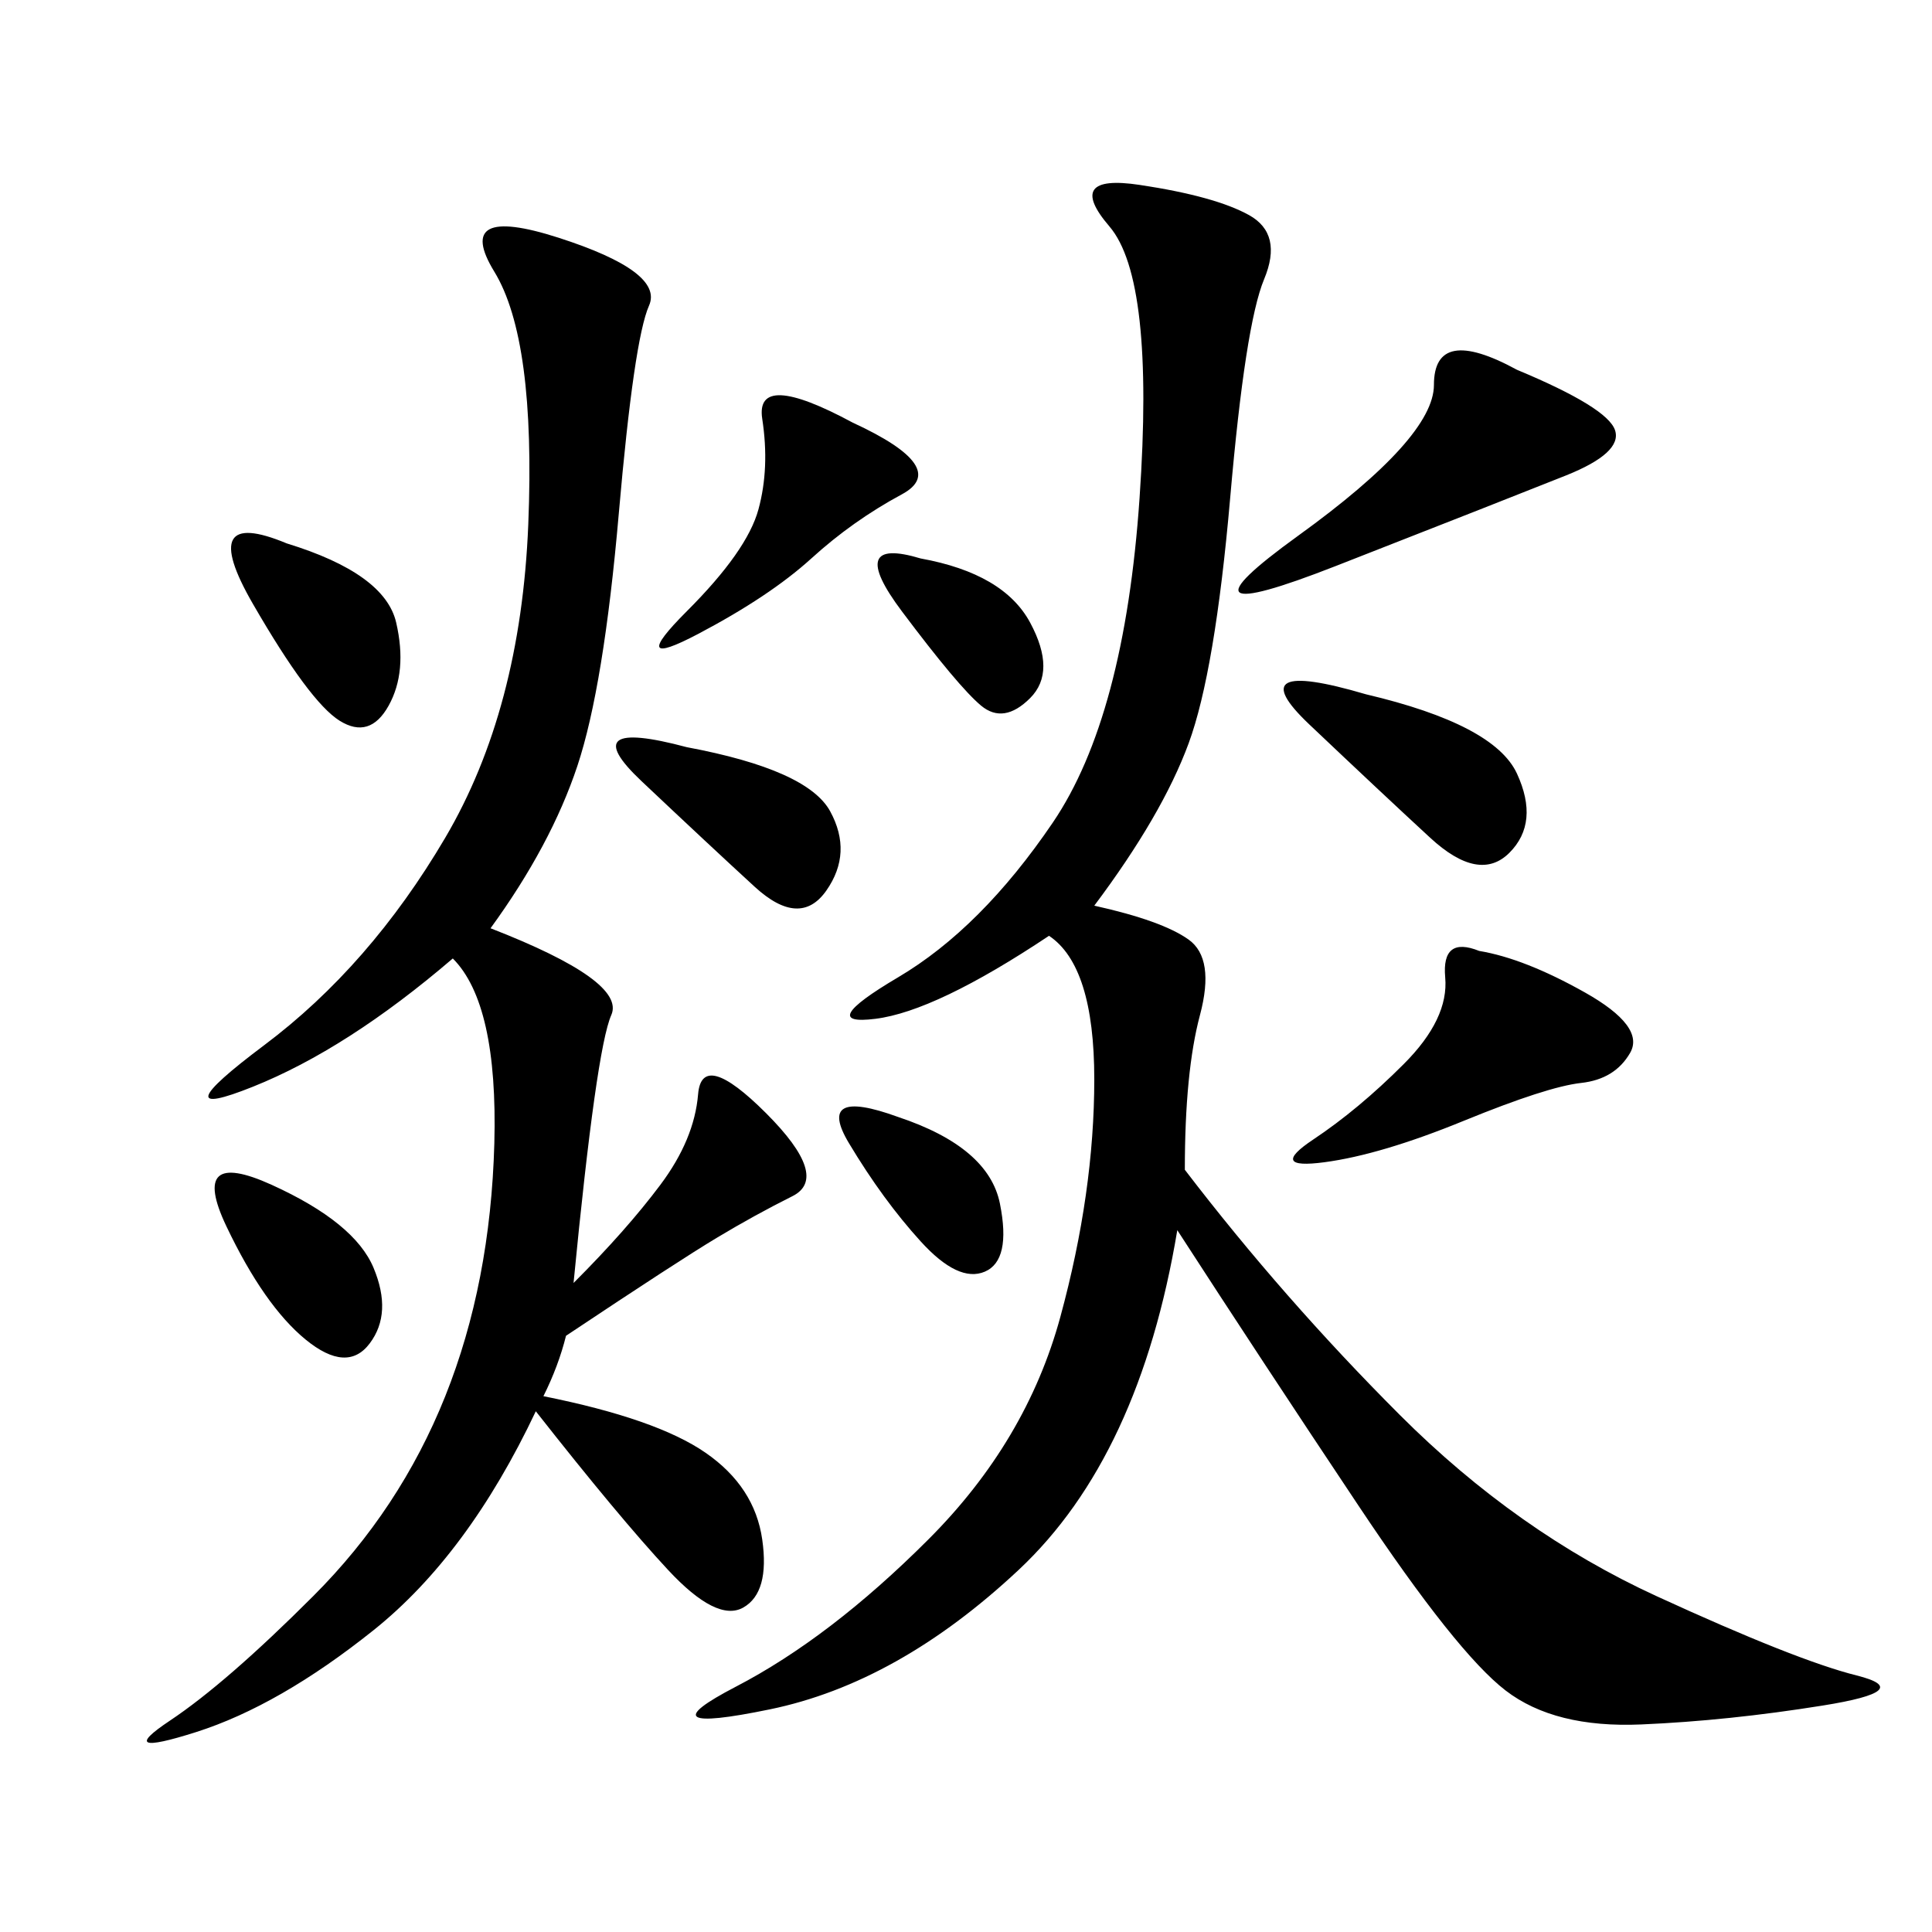<svg xmlns="http://www.w3.org/2000/svg" xmlns:xlink="http://www.w3.org/1999/xlink" width="300" height="300"><path d="M169.92 140.63Q180.47 142.97 184.57 145.90Q188.67 148.83 186.33 157.62Q183.98 166.41 183.98 181.64L183.98 181.64Q199.22 201.56 217.38 219.73Q235.55 237.89 257.23 247.85Q278.91 257.81 288.28 260.16Q297.66 262.50 283.01 264.84Q268.36 267.19 254.88 267.77Q241.41 268.36 233.79 262.50Q226.17 256.64 210.94 233.79Q195.70 210.94 182.81 191.02L182.81 191.02Q176.95 226.17 158.20 243.75Q139.45 261.33 119.53 265.43Q99.61 269.53 114.26 261.91Q128.91 254.30 144.14 239.06Q159.38 223.83 164.65 204.49Q169.92 185.16 169.92 167.58L169.92 167.58Q169.92 150 162.89 145.31L162.89 145.31Q145.31 157.03 135.94 158.20Q126.56 159.38 139.45 151.76Q152.34 144.14 163.48 127.73Q174.61 111.33 176.95 77.34Q179.30 43.36 172.27 35.16Q165.23 26.95 176.95 28.71Q188.67 30.47 193.95 33.40Q199.22 36.33 196.29 43.36Q193.36 50.39 191.02 77.34Q188.67 104.30 184.57 115.43Q180.47 126.56 169.92 140.63L169.92 140.63ZM76.17 144.14Q97.27 152.34 94.92 157.62Q92.58 162.89 89.06 199.22L89.06 199.22Q97.27 191.02 102.54 183.98Q107.81 176.95 108.40 169.92Q108.98 162.89 118.95 172.85Q128.91 182.81 123.05 185.74Q117.19 188.67 111.33 192.19Q105.47 195.70 87.89 207.42L87.89 207.42Q86.72 212.11 84.38 216.80L84.38 216.80Q101.95 220.31 109.57 225.59Q117.19 230.86 118.36 239.06Q119.53 247.27 115.43 249.61Q111.33 251.95 103.71 243.75Q96.09 235.55 83.20 219.14L83.20 219.14Q72.66 241.41 58.01 253.13Q43.36 264.84 30.47 268.95Q17.58 273.05 26.37 267.19Q35.16 261.33 48.63 247.85Q62.11 234.38 69.14 216.80Q76.17 199.22 76.76 177.54Q77.34 155.86 70.31 148.83L70.31 148.83Q53.91 162.89 39.26 168.75Q24.61 174.61 41.02 162.30Q57.42 150 69.14 130.08Q80.86 110.16 82.03 81.45Q83.20 52.73 76.76 42.19Q70.31 31.64 86.72 36.91Q103.13 42.19 100.78 47.46Q98.44 52.73 96.09 79.69Q93.75 106.64 89.65 118.95Q85.55 131.25 76.17 144.14L76.17 144.14ZM235.55 57.42Q249.61 63.28 250.78 66.80Q251.95 70.31 243.16 73.83Q234.38 77.34 207.42 87.89Q180.47 98.44 201.56 83.20Q222.66 67.97 222.66 59.77L222.66 59.77Q222.66 50.39 235.55 57.42L235.55 57.42ZM229.69 147.66Q236.72 148.83 246.09 154.10Q255.47 159.38 253.13 163.48Q250.78 167.58 245.51 168.16Q240.23 168.75 227.34 174.02Q214.45 179.30 205.66 180.47Q196.88 181.64 203.91 176.95Q210.94 172.27 217.97 165.23Q225 158.20 224.41 151.76Q223.83 145.31 229.69 147.66L229.69 147.66ZM132.42 65.63Q147.66 72.66 140.04 76.76Q132.42 80.86 125.98 86.72Q119.53 92.58 108.40 98.44Q97.27 104.30 106.64 94.92Q116.02 85.55 117.77 79.10Q119.53 72.66 118.36 65.04Q117.19 57.42 132.42 65.63L132.42 65.63ZM212.11 107.81Q232.03 112.50 235.55 120.12Q239.06 127.73 234.38 132.42Q229.69 137.11 222.07 130.08Q214.45 123.05 203.32 112.50Q192.19 101.95 212.11 107.81L212.11 107.81ZM106.64 116.02Q125.39 119.53 128.91 125.98Q132.42 132.42 128.32 138.28Q124.22 144.14 117.19 137.70Q110.16 131.25 99.61 121.29Q89.06 111.33 106.64 116.02L106.64 116.02ZM44.53 84.38Q59.77 89.06 61.52 96.68Q63.28 104.30 60.35 109.57Q57.42 114.84 52.73 111.91Q48.05 108.98 39.26 93.75Q30.47 78.52 44.53 84.38L44.53 84.38ZM42.19 183.98Q55.08 189.84 58.01 196.88Q60.94 203.91 57.42 208.59Q53.91 213.28 47.46 208.01Q41.02 202.73 35.16 190.43Q29.30 178.13 42.19 183.98L42.19 183.98ZM139.45 173.44Q153.52 178.13 155.27 186.91Q157.03 195.70 152.93 197.46Q148.83 199.22 142.97 192.77Q137.11 186.33 131.84 177.54Q126.56 168.75 139.45 173.44L139.45 173.44ZM142.97 86.72Q155.86 89.06 159.96 96.68Q164.06 104.30 159.96 108.40Q155.86 112.50 152.34 109.57Q148.83 106.64 140.04 94.92Q131.25 83.20 142.97 86.72L142.97 86.72Z"/></svg>
